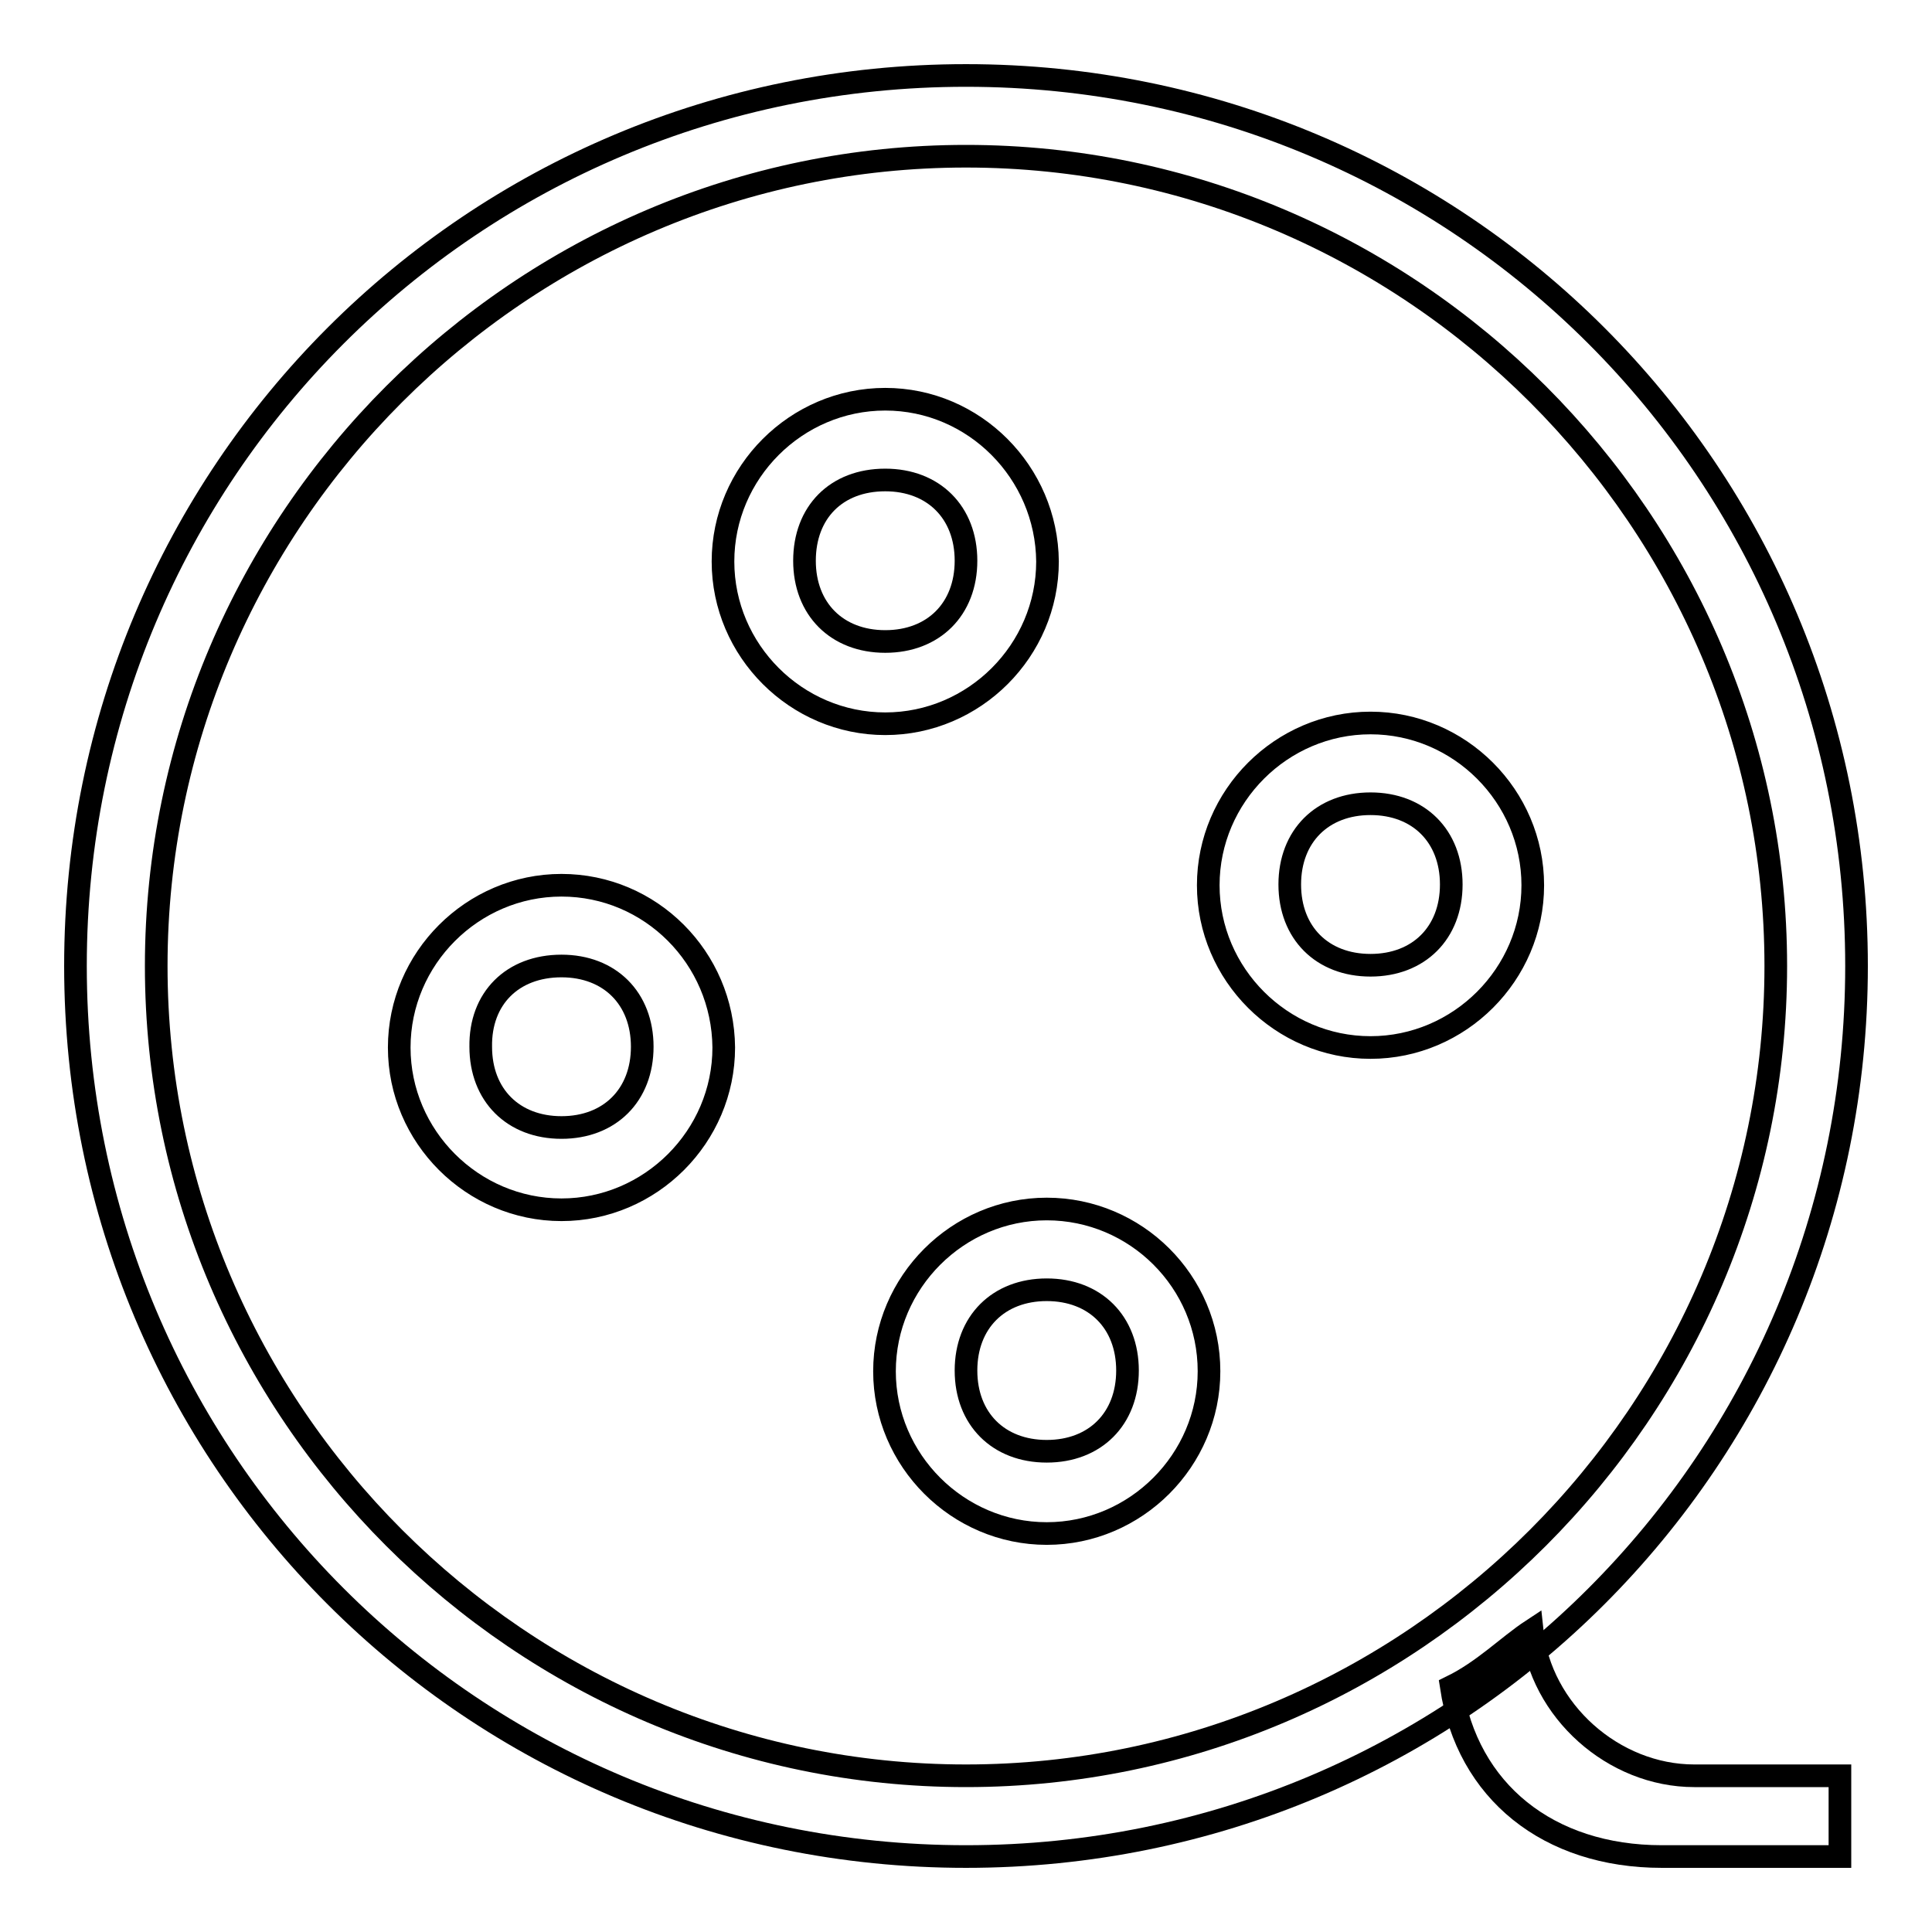 <?xml version="1.0" encoding="utf-8"?>
<!-- Svg Vector Icons : http://www.onlinewebfonts.com/icon -->
<!DOCTYPE svg PUBLIC "-//W3C//DTD SVG 1.1//EN" "http://www.w3.org/Graphics/SVG/1.1/DTD/svg11.dtd">
<svg version="1.1" xmlns="http://www.w3.org/2000/svg" xmlns:xlink="http://www.w3.org/1999/xlink" x="0px" y="0px" viewBox="0 0 256 256" enable-background="new 0 0 256 256" xml:space="preserve">
<g><g><path stroke-width="3" fill-opacity="0" stroke="#000000"  d="M128,20.7c59,0,107.3,48.3,107.3,107.3S187,235.3,128,235.3S20.7,187,20.7,128S69,20.7,128,20.7 M128,10C62.6,10,10,62.6,10,128s52.6,118,118,118s118-52.6,118-118S193.4,10,128,10L128,10z"/><path stroke-width="3" fill-opacity="0" stroke="#000000"  d="M117.3,63.6c6.4,0,10.7,4.3,10.7,10.7c0,6.4-4.3,10.7-10.7,10.7s-10.7-4.3-10.7-10.7C106.6,67.9,110.8,63.6,117.3,63.6 M181.6,106.5c6.4,0,10.7,4.3,10.7,10.7c0,6.4-4.3,10.7-10.7,10.7s-10.7-4.3-10.7-10.7C170.9,110.8,175.2,106.5,181.6,106.5 M74.4,128c6.4,0,10.7,4.3,10.7,10.7c0,6.4-4.3,10.7-10.7,10.7c-6.4,0-10.7-4.3-10.7-10.7C63.6,132.3,67.9,128,74.4,128 M138.7,170.9c6.4,0,10.7,4.3,10.7,10.7s-4.3,10.7-10.7,10.7c-6.4,0-10.7-4.3-10.7-10.7S132.3,170.9,138.7,170.9 M117.3,52.9c-11.8,0-21.5,9.7-21.5,21.5s9.7,21.5,21.5,21.5s21.5-9.7,21.5-21.5C138.7,62.6,129.1,52.9,117.3,52.9L117.3,52.9z M181.6,95.8c-11.8,0-21.5,9.7-21.5,21.5s9.7,21.5,21.5,21.5c11.8,0,21.5-9.7,21.5-21.5S193.4,95.8,181.6,95.8L181.6,95.8z M74.4,117.3c-11.8,0-21.5,9.7-21.5,21.5c0,11.8,9.7,21.5,21.5,21.5s21.5-9.7,21.5-21.5C95.8,126.9,86.2,117.3,74.4,117.3L74.4,117.3z M138.7,160.2c-11.8,0-21.5,9.7-21.5,21.5c0,11.8,9.7,21.5,21.5,21.5c11.8,0,21.5-9.7,21.5-21.5C160.2,169.8,150.5,160.2,138.7,160.2L138.7,160.2z"/><path stroke-width="3" fill-opacity="0" stroke="#000000"  d="M224.5,235.3c-10.7,0-20.4-8.6-21.5-19.3c-3.2,2.1-6.4,5.4-10.7,7.5c2.1,13.9,12.9,22.5,27.9,22.5h23.6v-10.7H224.5z"/></g></g>
</svg>
